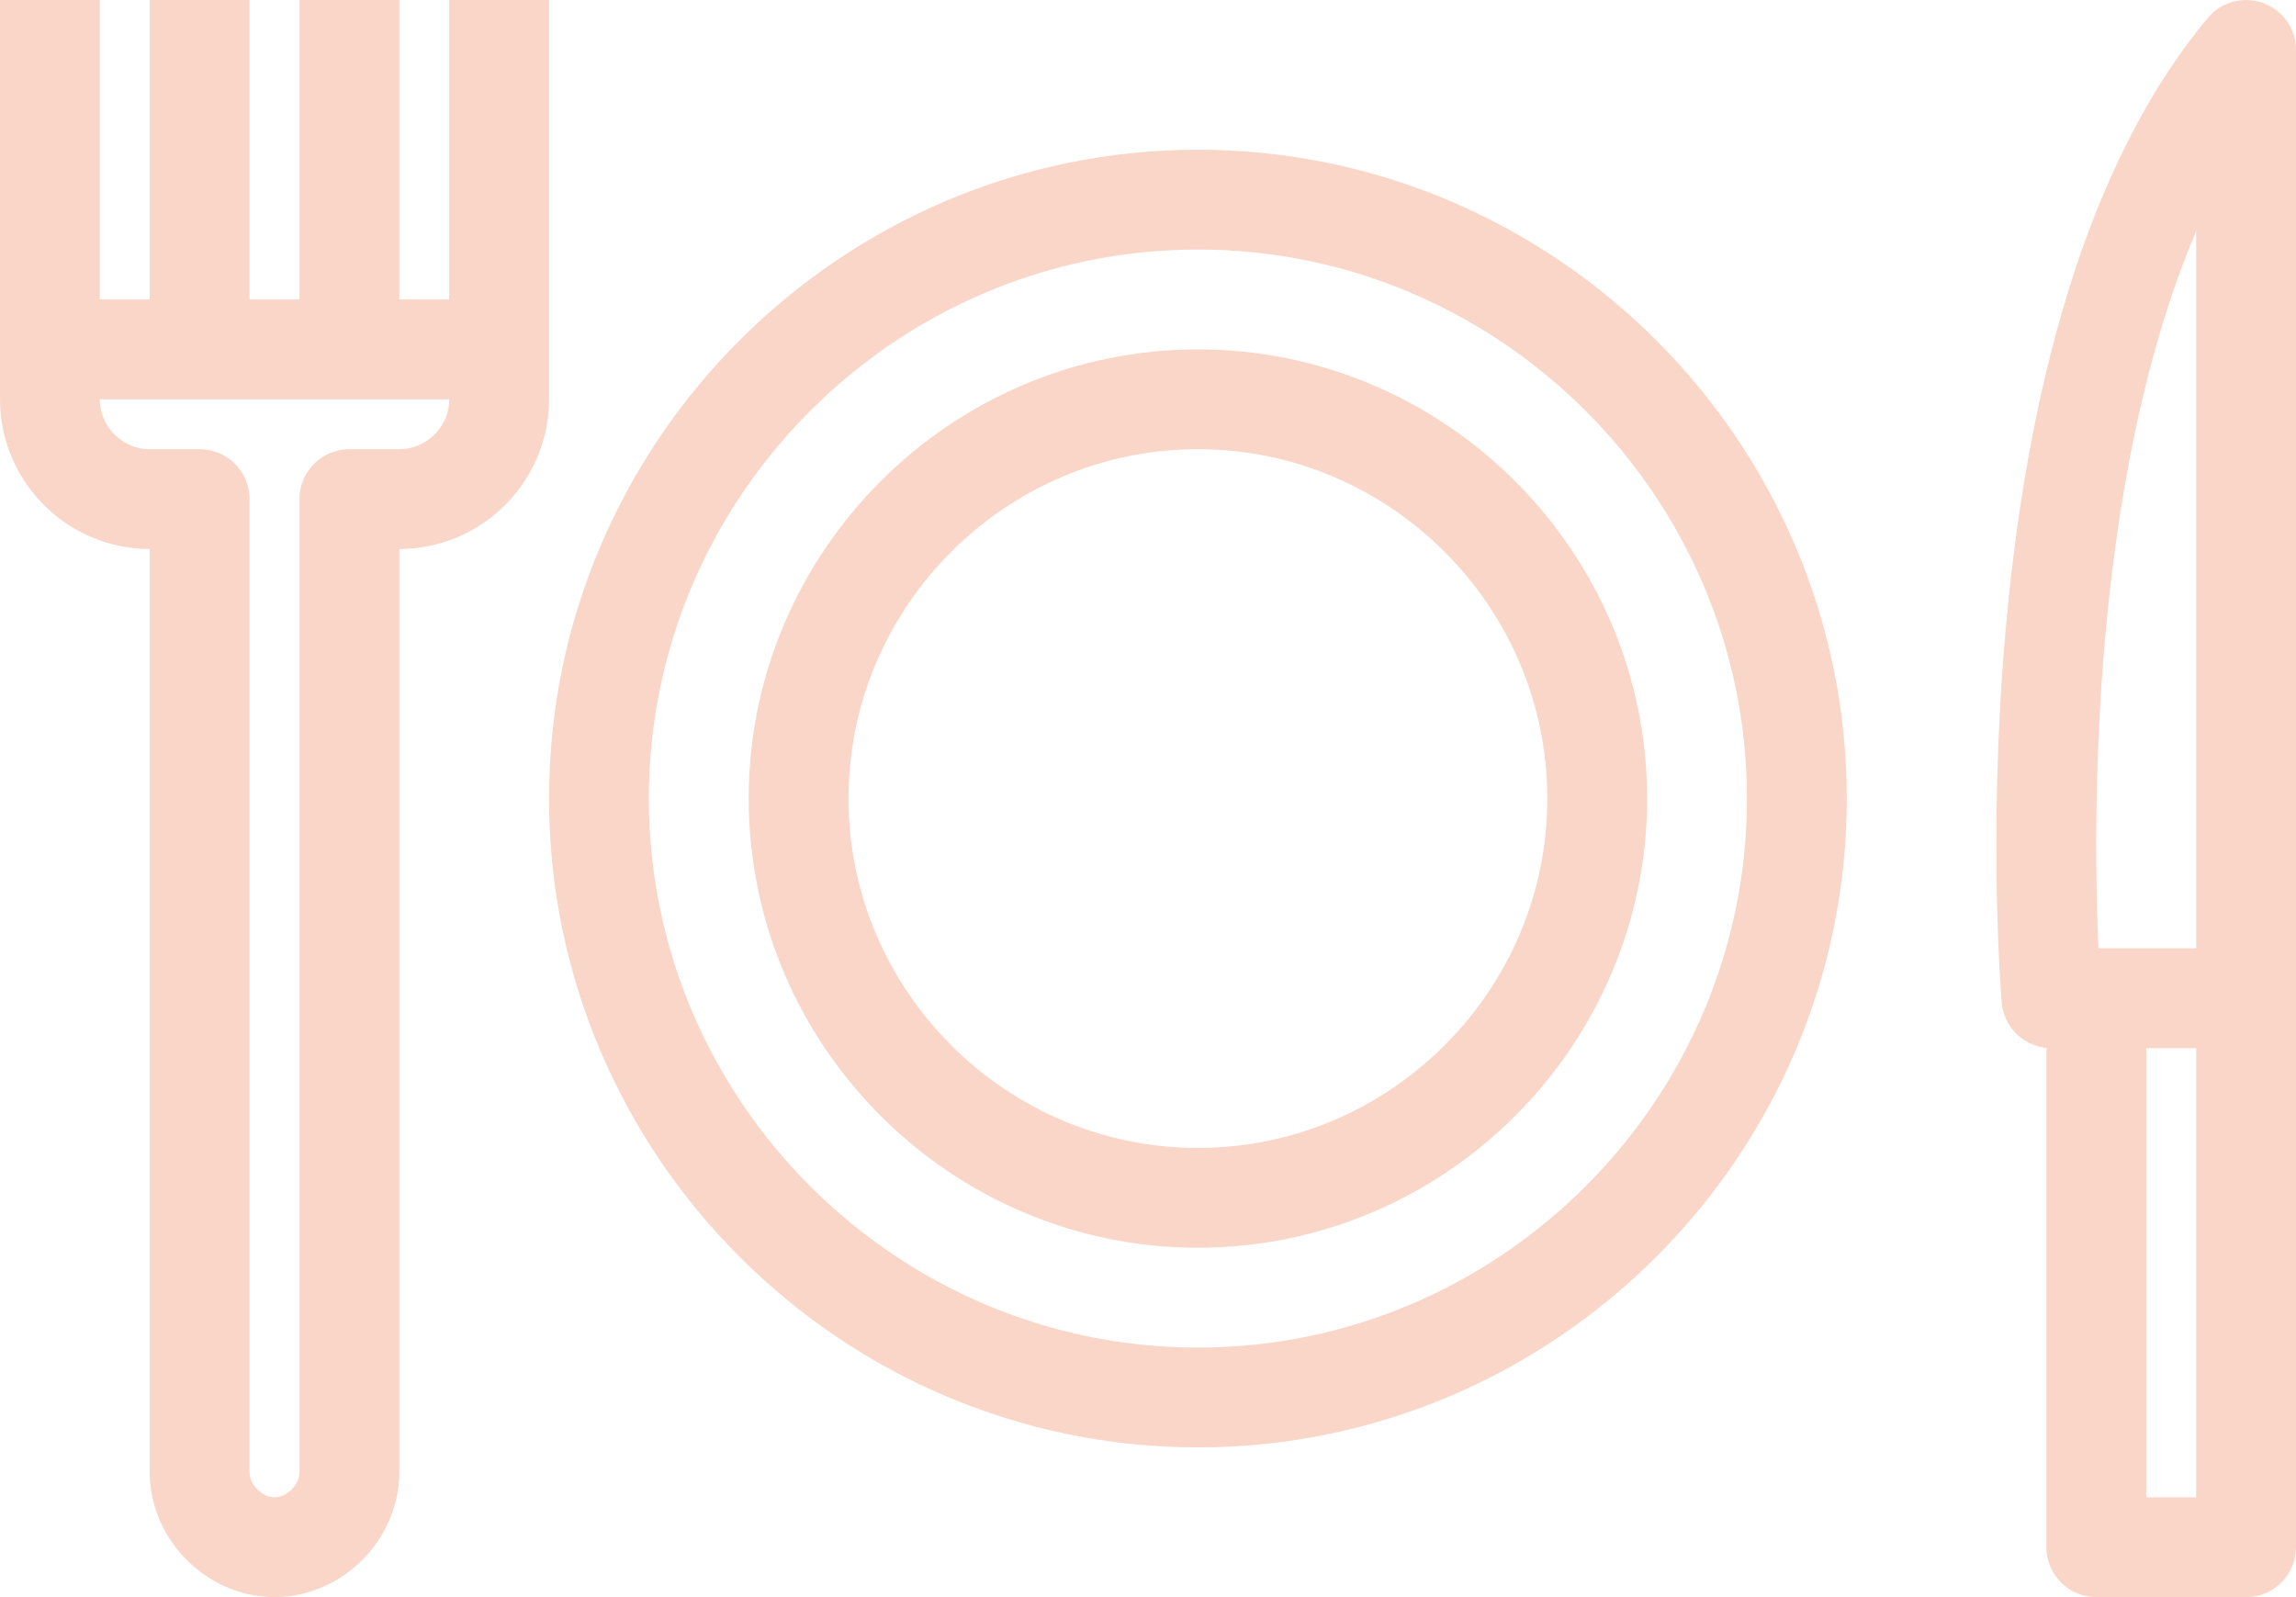 <?xml version="1.0" encoding="UTF-8"?>
<svg width="46px" height="32px" viewBox="0 0 46 32" version="1.1" xmlns="http://www.w3.org/2000/svg" xmlns:xlink="http://www.w3.org/1999/xlink">
    <title>fi__place_setting</title>
    <g id="Homepage" stroke="none" stroke-width="1" fill="none" fill-rule="evenodd" stroke-linejoin="round">
        <g id="Overnachten" transform="translate(-302, -1754)" stroke="#FAD6C8" stroke-width="2">
            <g id="Group-11" transform="translate(255, 1292)">
                <g id="Group-10" transform="translate(0, 39)">
                    <g id="Group-24" transform="translate(45, 48)">
                        <g id="fi__place_setting" transform="translate(3, 375)">
                            <path d="M9,0 L9,7 M9,7 L9,8 C9,9.1 8.1,10 7,10 L6,10 L6,29.5 C6,30.3 5.3,31 4.5,31 C3.7,31 3,30.3 3,29.5 L3,10 L2,10 C0.9,10 0,9.1 0,8 L0,7 M9,7 L6,7 M0,7 L0,0 M0,7 L3,7 M3,0 L3,7 M3,7 L6,7 M6,0 L6,7 M41,20 L44,20 M41,20 L41,31 L44,31 L44,20 M41,20 L40.1,20 C40.1,20 39,7 44,1 L44,20 M35,16 C35,22.6 29.6,28 23,28 C16.4,28 11,22.6 11,16 C11,9.4 16.4,4 23,4 C29.6,4 35,9.4 35,16 Z M31,16 C31,20.4 27.4,24 23,24 C18.6,24 15,20.4 15,16 C15,11.6 18.6,8 23,8 C27.4,8 31,11.6 31,16 Z" id="place_x5F_setting"></path>
                        </g>
                    </g>
                </g>
            </g>
        </g>
    </g>
</svg>